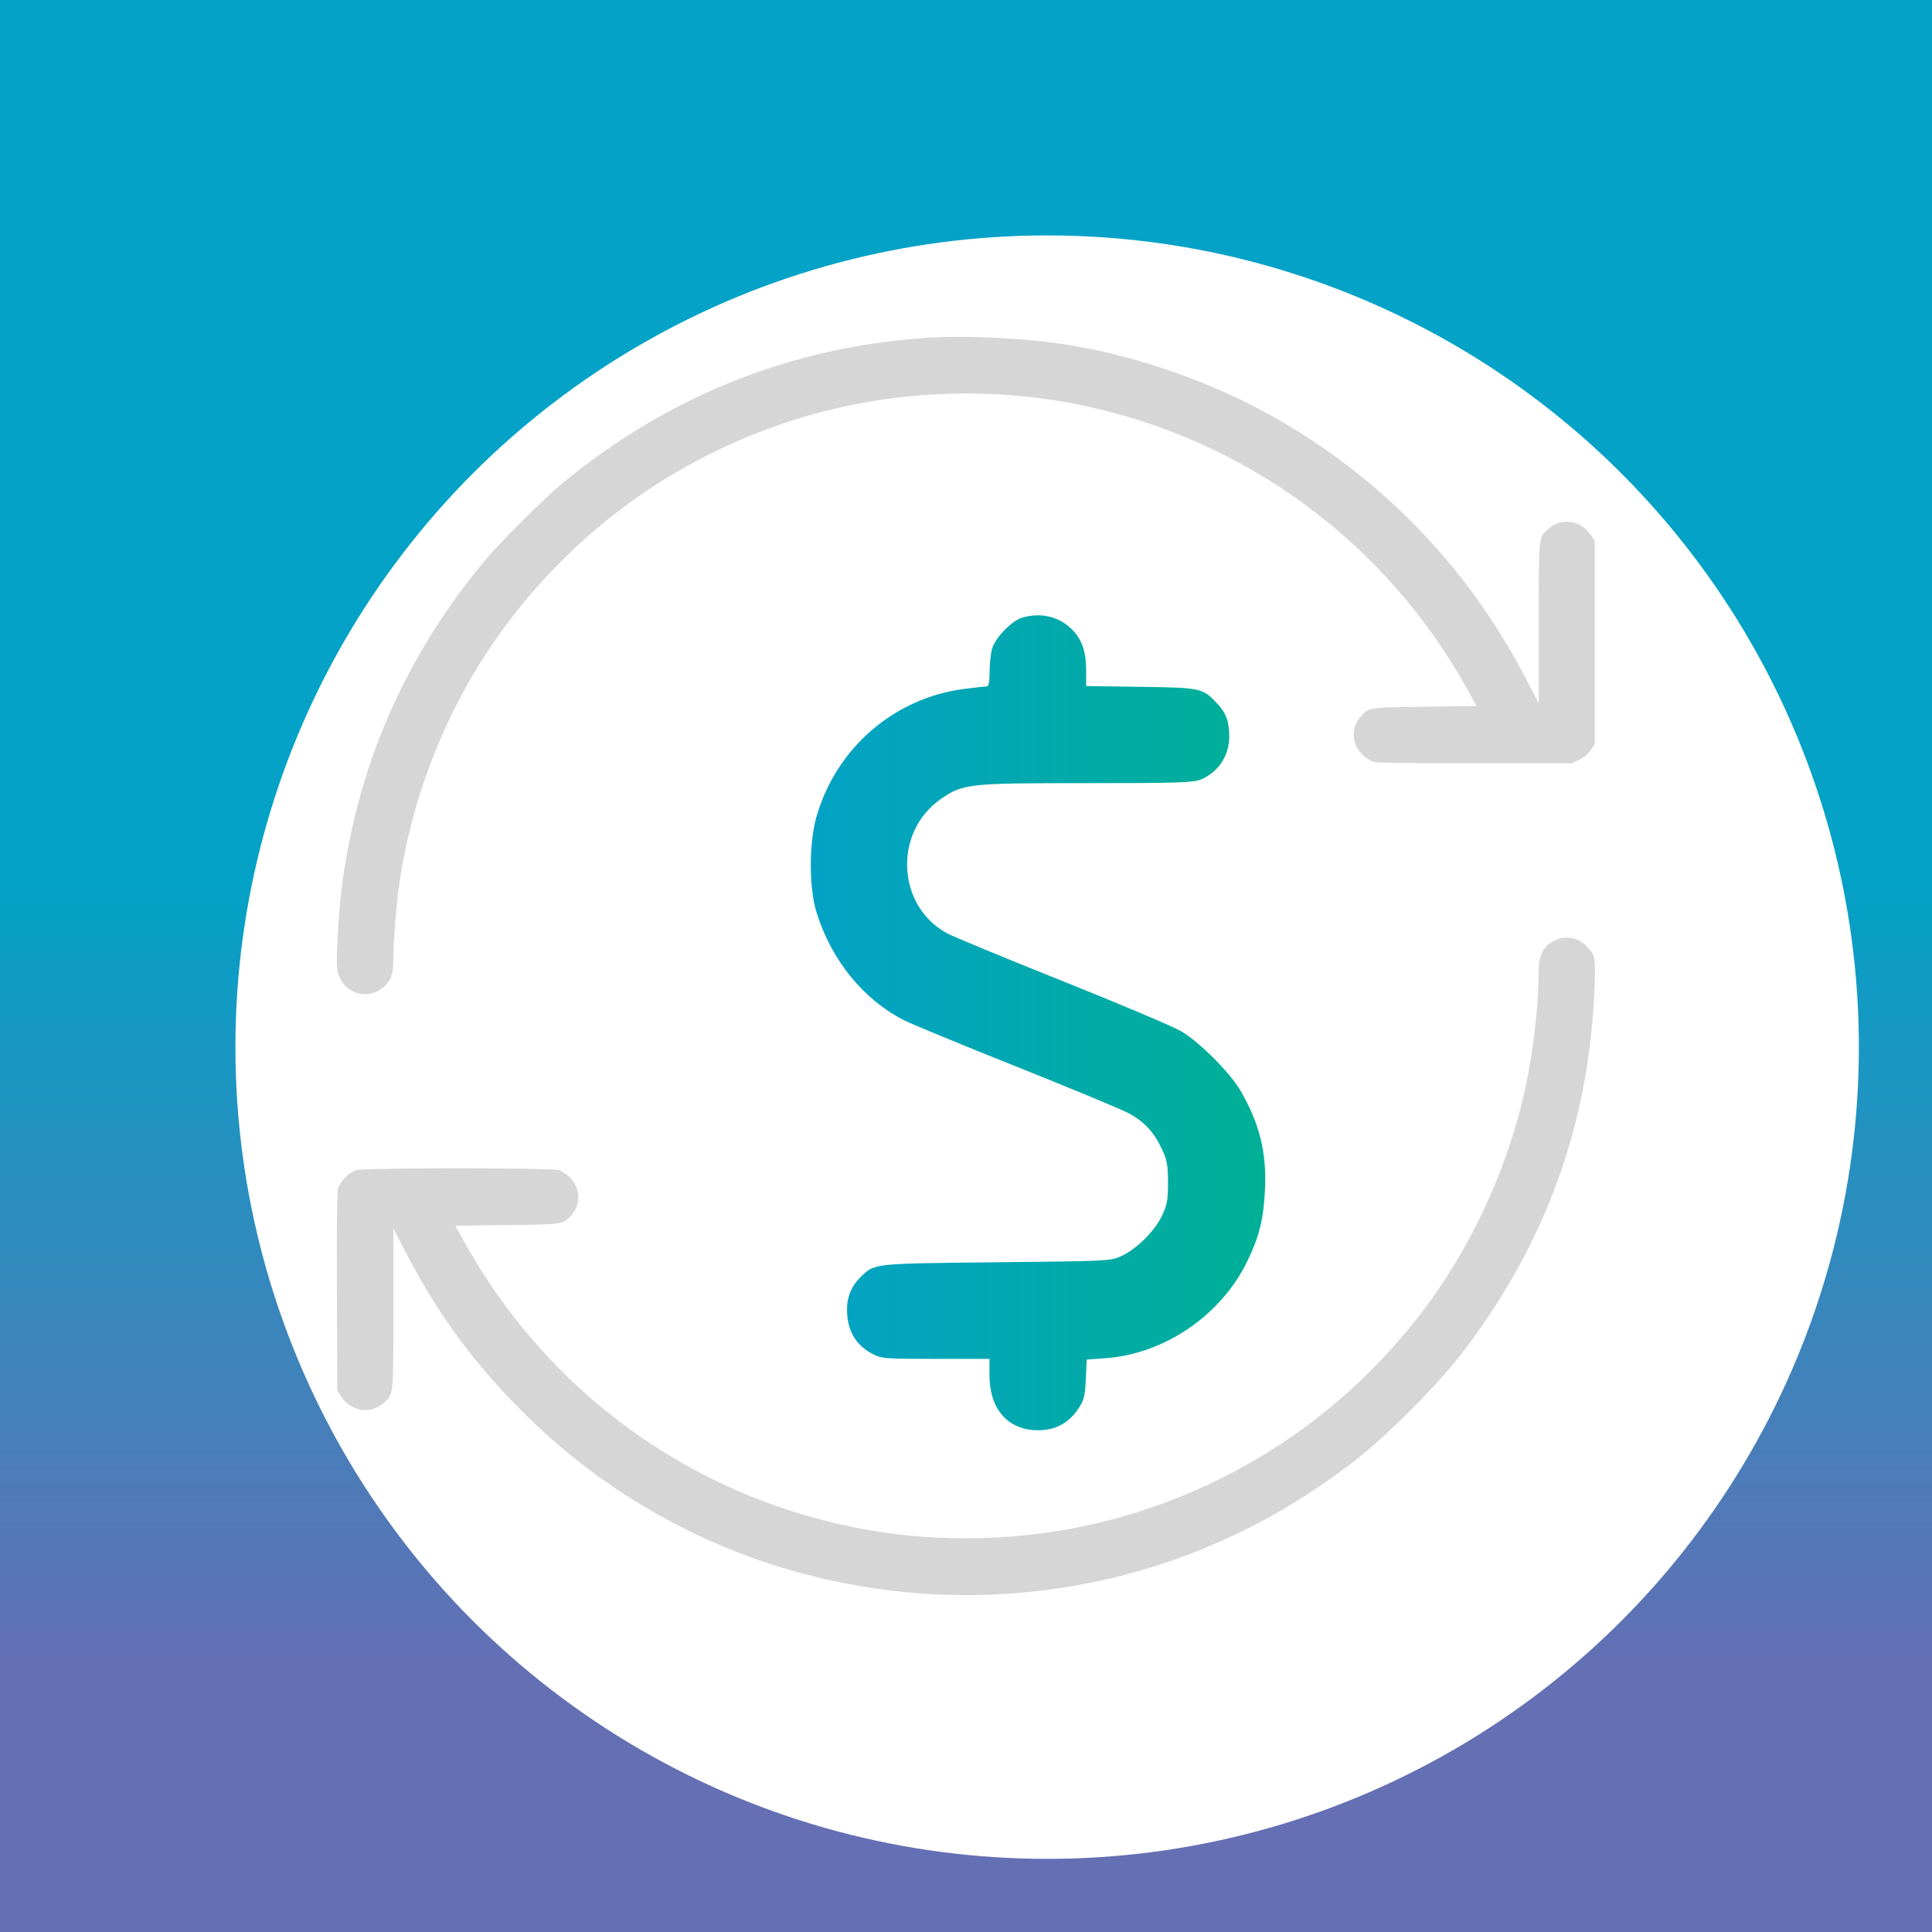 <?xml version="1.0" encoding="UTF-8"?>
<svg id="Layer_1" data-name="Layer 1" xmlns="http://www.w3.org/2000/svg" xmlns:xlink="http://www.w3.org/1999/xlink" viewBox="0 0 200 200">
  <defs>
    <style>
      .cls-1 {
        fill: url(#linear-gradient-2);
        filter: url(#drop-shadow-2);
      }

      .cls-1, .cls-2, .cls-3, .cls-4 {
        stroke-width: 0px;
      }

      .cls-1, .cls-3 {
        fill-rule: evenodd;
      }

      .cls-2 {
        fill: url(#linear-gradient);
      }

      .cls-3 {
        fill: #d7d6d6;
      }

      .cls-4 {
        fill: #fff;
        filter: url(#drop-shadow-1);
      }
    </style>
    <linearGradient id="linear-gradient" x1="100" y1="90.9" x2="100" y2="173.72" gradientUnits="userSpaceOnUse">
      <stop offset="0" stop-color="#03a2c6"/>
      <stop offset="1" stop-color="#656fb4"/>
    </linearGradient>
    <filter id="drop-shadow-1" filterUnits="userSpaceOnUse">
      <feOffset dx="8.4" dy="8.4"/>
      <feGaussianBlur result="blur" stdDeviation="8.4"/>
      <feFlood flood-color="#010101" flood-opacity=".2"/>
      <feComposite in2="blur" operator="in"/>
      <feComposite in="SourceGraphic"/>
    </filter>
    <linearGradient id="linear-gradient-2" x1="78.06" y1="100" x2="125.12" y2="100" gradientUnits="userSpaceOnUse">
      <stop offset="0" stop-color="#03a2c6"/>
      <stop offset="1" stop-color="#00b095"/>
    </linearGradient>
    <filter id="drop-shadow-2" filterUnits="userSpaceOnUse">
      <feOffset dx="5.88" dy="5.88"/>
      <feGaussianBlur result="blur-2" stdDeviation="5.88"/>
      <feFlood flood-color="#010101" flood-opacity=".2"/>
      <feComposite in2="blur-2" operator="in"/>
      <feComposite in="SourceGraphic"/>
    </filter>
  </defs>
  <rect class="cls-2" width="200" height="200"/>
  <circle class="cls-4" cx="100" cy="100" r="84.03"/>
  <path class="cls-1" d="m99.94,58.06c-1.09.31-2.81,2.09-3.12,3.22-.14.5-.26,1.59-.26,2.41,0,1.05-.09,1.49-.31,1.49-.17,0-1.19.11-2.26.25-7.29.91-13.32,6.12-15.36,13.27-.77,2.71-.77,7.33.01,9.85,1.53,4.96,4.88,9.08,9.13,11.22.74.37,5.94,2.52,11.56,4.76,5.62,2.25,10.84,4.41,11.6,4.82,1.64.87,2.64,1.95,3.48,3.74.52,1.12.62,1.65.62,3.47s-.09,2.32-.66,3.49c-.78,1.58-2.6,3.37-4.18,4.1-1.09.51-1.43.52-12.92.64-12.64.13-12.57.12-13.91,1.38-1.19,1.13-1.65,2.32-1.54,4.01.12,1.85.99,3.23,2.55,4.06,1.01.53,1.25.55,6.62.55h5.56v1.73c.02,3.51,1.93,5.66,5.04,5.66,1.72,0,3.12-.72,4.07-2.1.68-.99.77-1.32.86-3.16l.1-2.06,1.94-.14c6.12-.44,11.99-4.46,14.69-10.06,1.25-2.6,1.67-4.3,1.82-7.39.19-3.85-.57-6.9-2.58-10.32-1.08-1.84-4.27-5.02-6.12-6.09-.83-.48-6.35-2.82-12.28-5.19-5.92-2.37-11.29-4.59-11.92-4.93-5.24-2.83-5.59-10.52-.62-13.93,2.27-1.56,2.79-1.62,15.06-1.62,9.32,0,11.05-.05,11.81-.37,1.83-.77,2.95-2.46,2.95-4.48,0-1.55-.34-2.45-1.3-3.45-1.48-1.55-1.62-1.58-7.85-1.67l-5.66-.08v-1.71c-.01-1.94-.49-3.24-1.58-4.26-1.34-1.26-3.16-1.66-5.05-1.11"/>
  <path class="cls-3" d="m95.88,34.98c-14.01.94-26.68,6-37.68,15.06-1.89,1.56-6.59,6.26-8.15,8.15-8.26,10.03-13.1,21.2-14.7,33.9-.28,2.22-.55,6.91-.46,8.01.2,2.5,2.97,3.7,4.82,2.08.79-.69,1.01-1.34,1.01-2.96,0-1.74.33-5.8.63-7.83,1.41-9.62,5.32-19.07,11.1-26.77,7.46-9.95,17.55-17.19,29.33-21.02,9.56-3.12,20.16-3.71,30.04-1.68,17.08,3.5,31.65,14.21,40.11,29.49l.93,1.68-5.35.07c-5.84.08-5.74.06-6.57.93-1.1,1.16-1.07,2.87.07,4.01.34.33.83.66,1.16.75.43.13,3.07.17,10.57.17h9.99l.76-.38c.5-.25.9-.59,1.18-.99l.42-.61v-21.04l-.39-.58c-1.04-1.57-3.03-1.88-4.4-.68-1.04.92-1.01.58-1.01,9.81v8.25s-1.24-2.38-1.24-2.38c-5.65-10.89-13.69-19.58-24-25.96-6.91-4.27-15.12-7.35-23.24-8.72-4.28-.72-10.72-1.05-14.93-.77m65.15,62.34c-1.25.58-1.75,1.52-1.75,3.33,0,2.66-.36,6.43-.93,9.69-1.63,9.42-5.89,18.9-11.84,26.39-7.39,9.28-17.05,16-28.29,19.66-9.56,3.12-20.16,3.71-30.04,1.68-17.08-3.5-31.62-14.19-40.11-29.49l-.93-1.68,5.35-.07c5.84-.08,5.74-.06,6.57-.93,1.1-1.16,1.07-2.87-.07-4.01-.34-.33-.83-.66-1.16-.75-.83-.25-20.11-.25-20.94,0-.76.23-1.7,1.17-1.9,1.91-.1.39-.14,3.74-.11,10.75l.04,10.19.39.58c1.04,1.57,3.03,1.88,4.4.68,1.04-.92,1.01-.58,1.01-9.81v-8.25s1.24,2.38,1.24,2.38c3.46,6.68,7.34,11.91,12.77,17.21,7.58,7.4,17,12.88,27.16,15.79,18.39,5.28,37.95,2.33,53.83-8.12,4.02-2.64,6.64-4.79,10.29-8.44,3.65-3.65,5.8-6.27,8.44-10.29,6.48-9.85,9.99-20.68,10.58-32.68.19-3.83.14-4.15-.78-5.07-.91-.91-2.12-1.15-3.22-.64"/>
</svg>